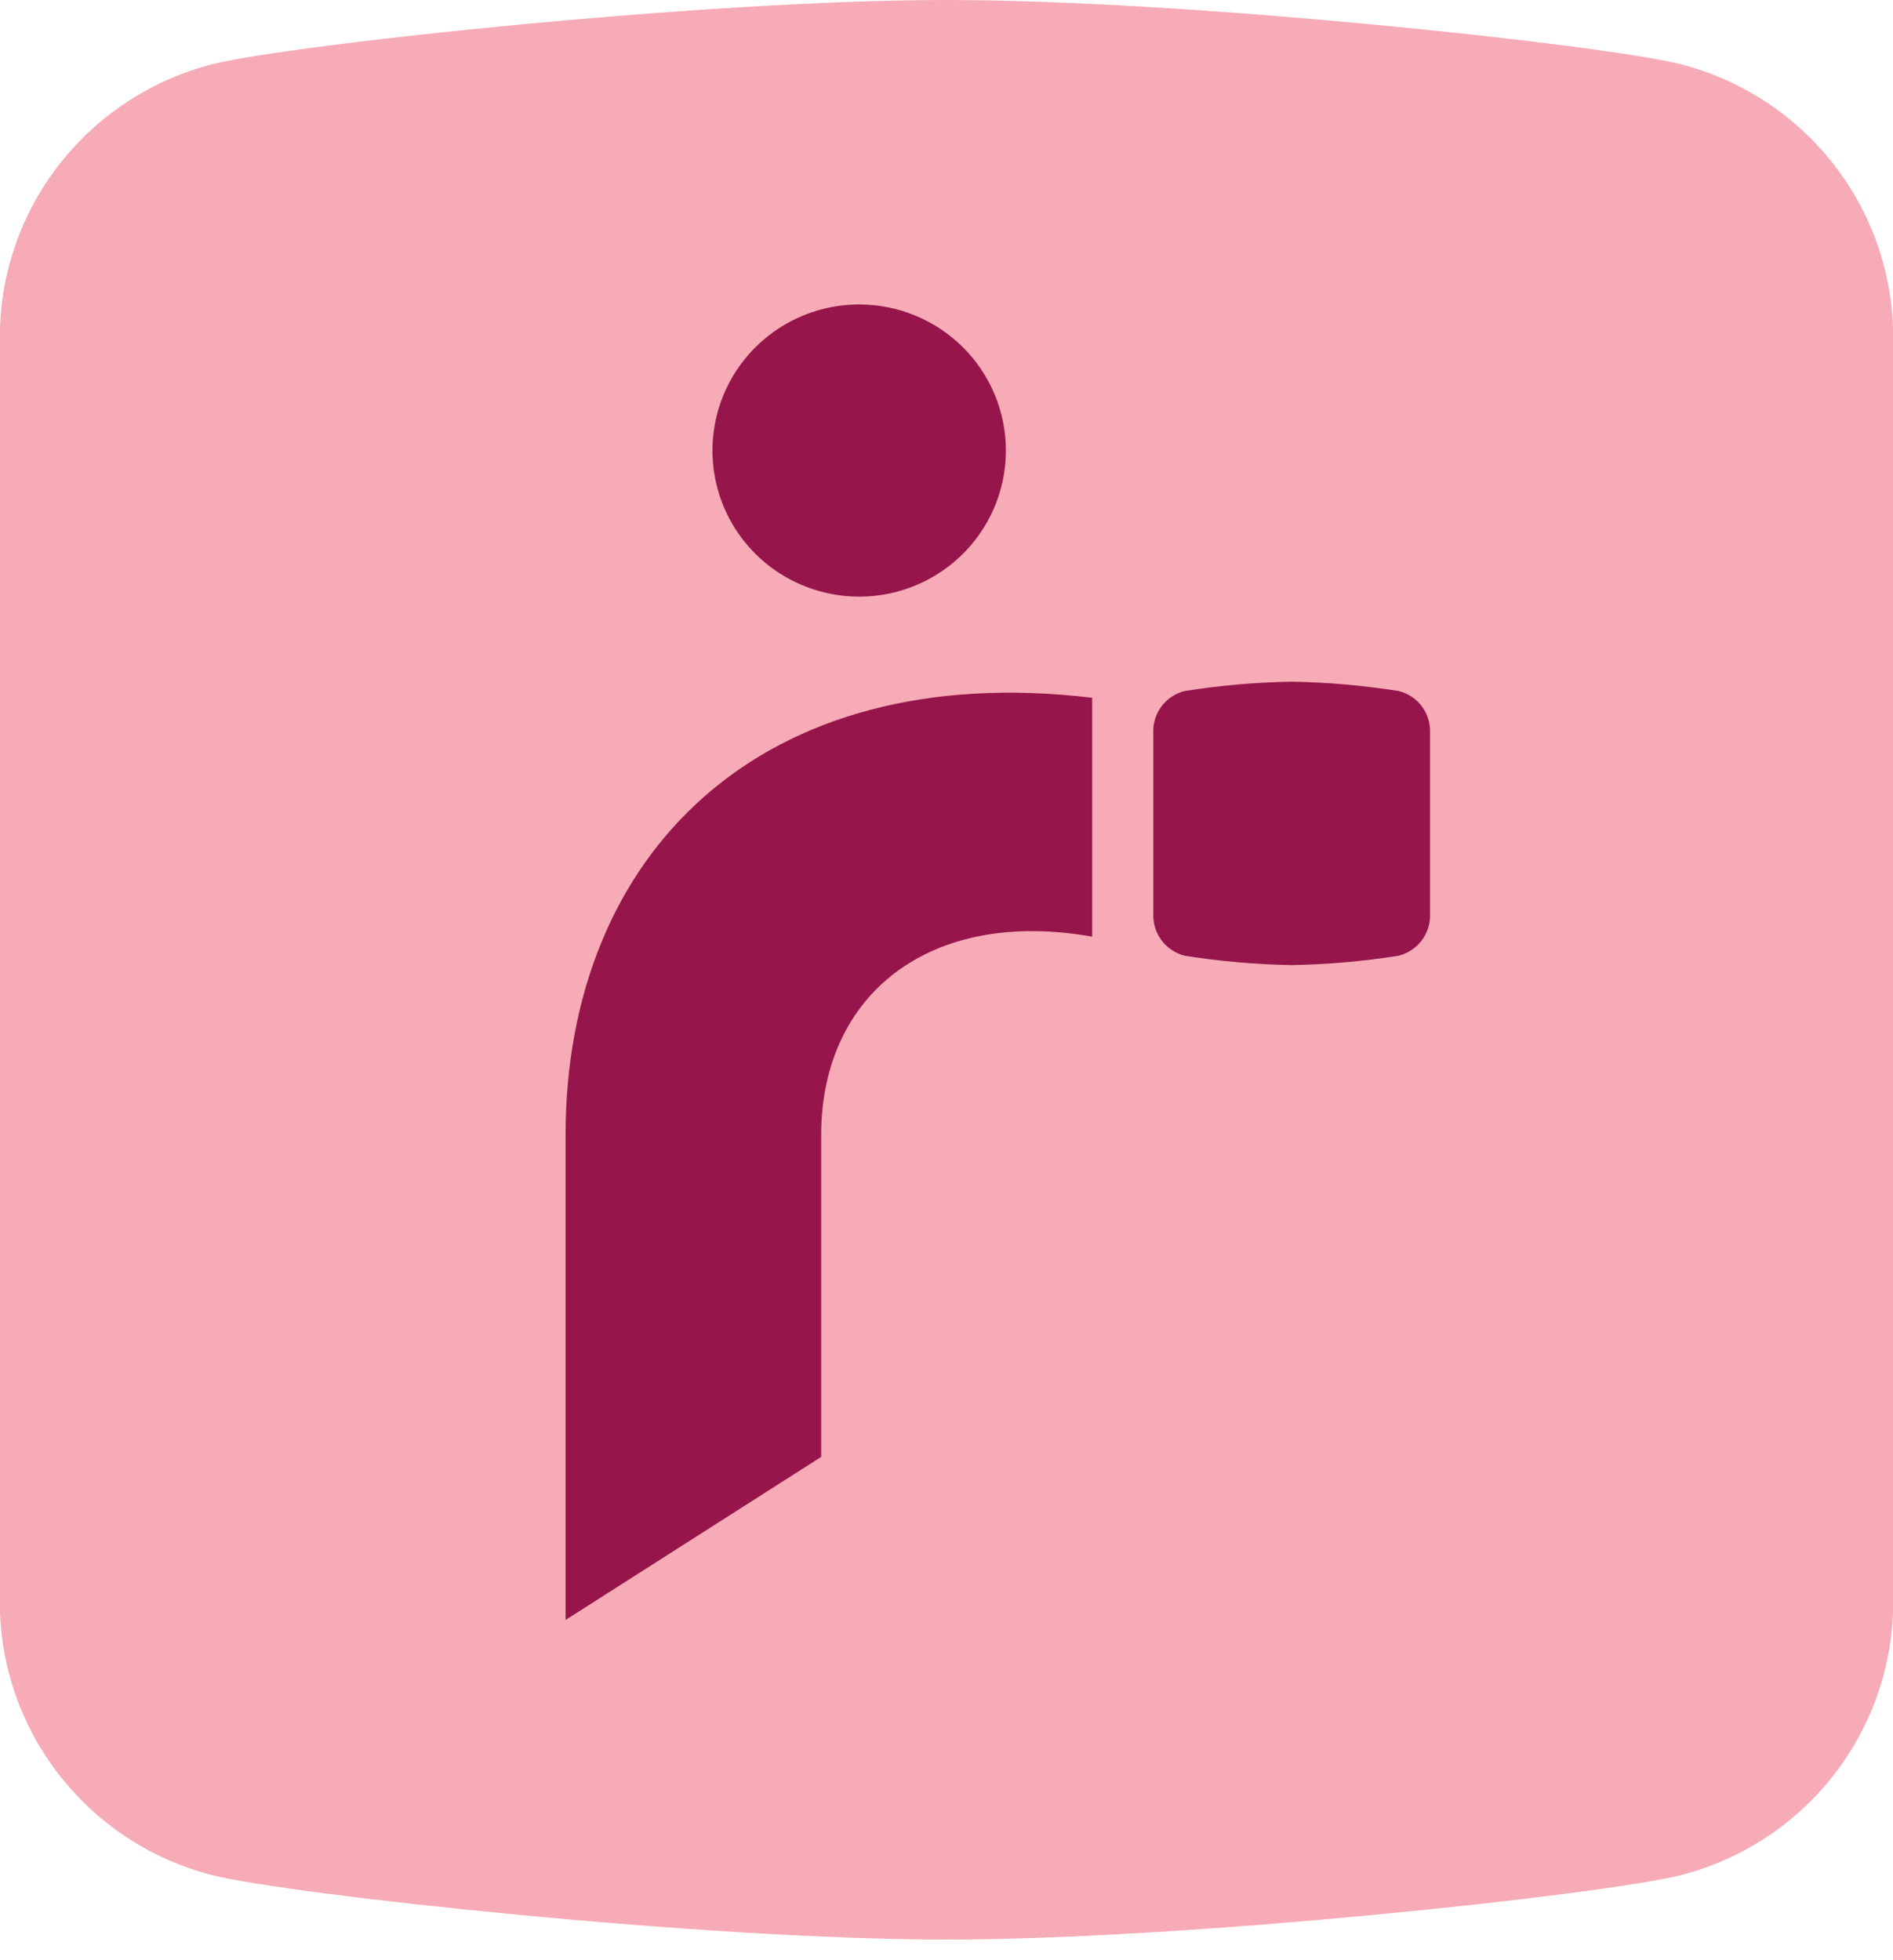 <svg width="57" height="59" viewBox="0 0 57 59" fill="none" xmlns="http://www.w3.org/2000/svg">
<path d="M0 48.536C0.065 50.371 0.726 52.135 1.885 53.564C3.043 54.993 4.635 56.009 6.423 56.46C8.821 57.049 21.184 58.391 28.497 58.391C35.811 58.391 48.179 57.049 50.577 56.46C52.365 56.009 53.957 54.993 55.115 53.564C56.274 52.135 56.935 50.371 57 48.536V9.85C56.934 8.015 56.273 6.252 55.114 4.823C53.956 3.395 52.364 2.378 50.577 1.926C48.179 1.337 35.816 0 28.497 0C21.179 0 8.821 1.337 6.423 1.926C4.636 2.378 3.043 3.395 1.885 4.823C0.727 6.252 0.066 8.015 0 9.85V48.536Z" fill="#F6ABB6"/>
<path d="M32.886 28.198C27.99 27.331 24.726 29.941 24.726 34.175V43.861L17.03 48.769V34.175C17.03 25.707 22.92 19.814 32.886 21.007V28.198Z" fill="#96154A"/>
<path d="M30.288 13.564C30.288 14.434 30.029 15.284 29.544 16.007C29.058 16.73 28.369 17.294 27.561 17.627C26.754 17.96 25.866 18.047 25.009 17.877C24.152 17.707 23.364 17.289 22.747 16.674C22.129 16.059 21.708 15.275 21.538 14.422C21.367 13.569 21.455 12.685 21.789 11.881C22.123 11.078 22.69 10.391 23.416 9.908C24.143 9.424 24.997 9.166 25.87 9.166C27.042 9.166 28.166 9.63 28.994 10.454C29.823 11.279 30.288 12.398 30.288 13.564Z" fill="#96154A"/>
<path d="M34.727 27.613C34.738 27.881 34.836 28.138 35.005 28.347C35.174 28.555 35.406 28.704 35.667 28.772C36.734 28.941 37.811 29.035 38.891 29.054C39.972 29.035 41.051 28.941 42.12 28.772C42.38 28.704 42.612 28.555 42.782 28.347C42.951 28.138 43.048 27.881 43.06 27.613V21.958C43.049 21.69 42.951 21.434 42.782 21.226C42.613 21.018 42.38 20.87 42.12 20.804C41.051 20.635 39.972 20.541 38.891 20.522C37.811 20.541 36.734 20.635 35.667 20.804C35.406 20.87 35.174 21.018 35.005 21.226C34.835 21.434 34.738 21.69 34.727 21.958V27.613Z" fill="#96154A"/>
</svg>
